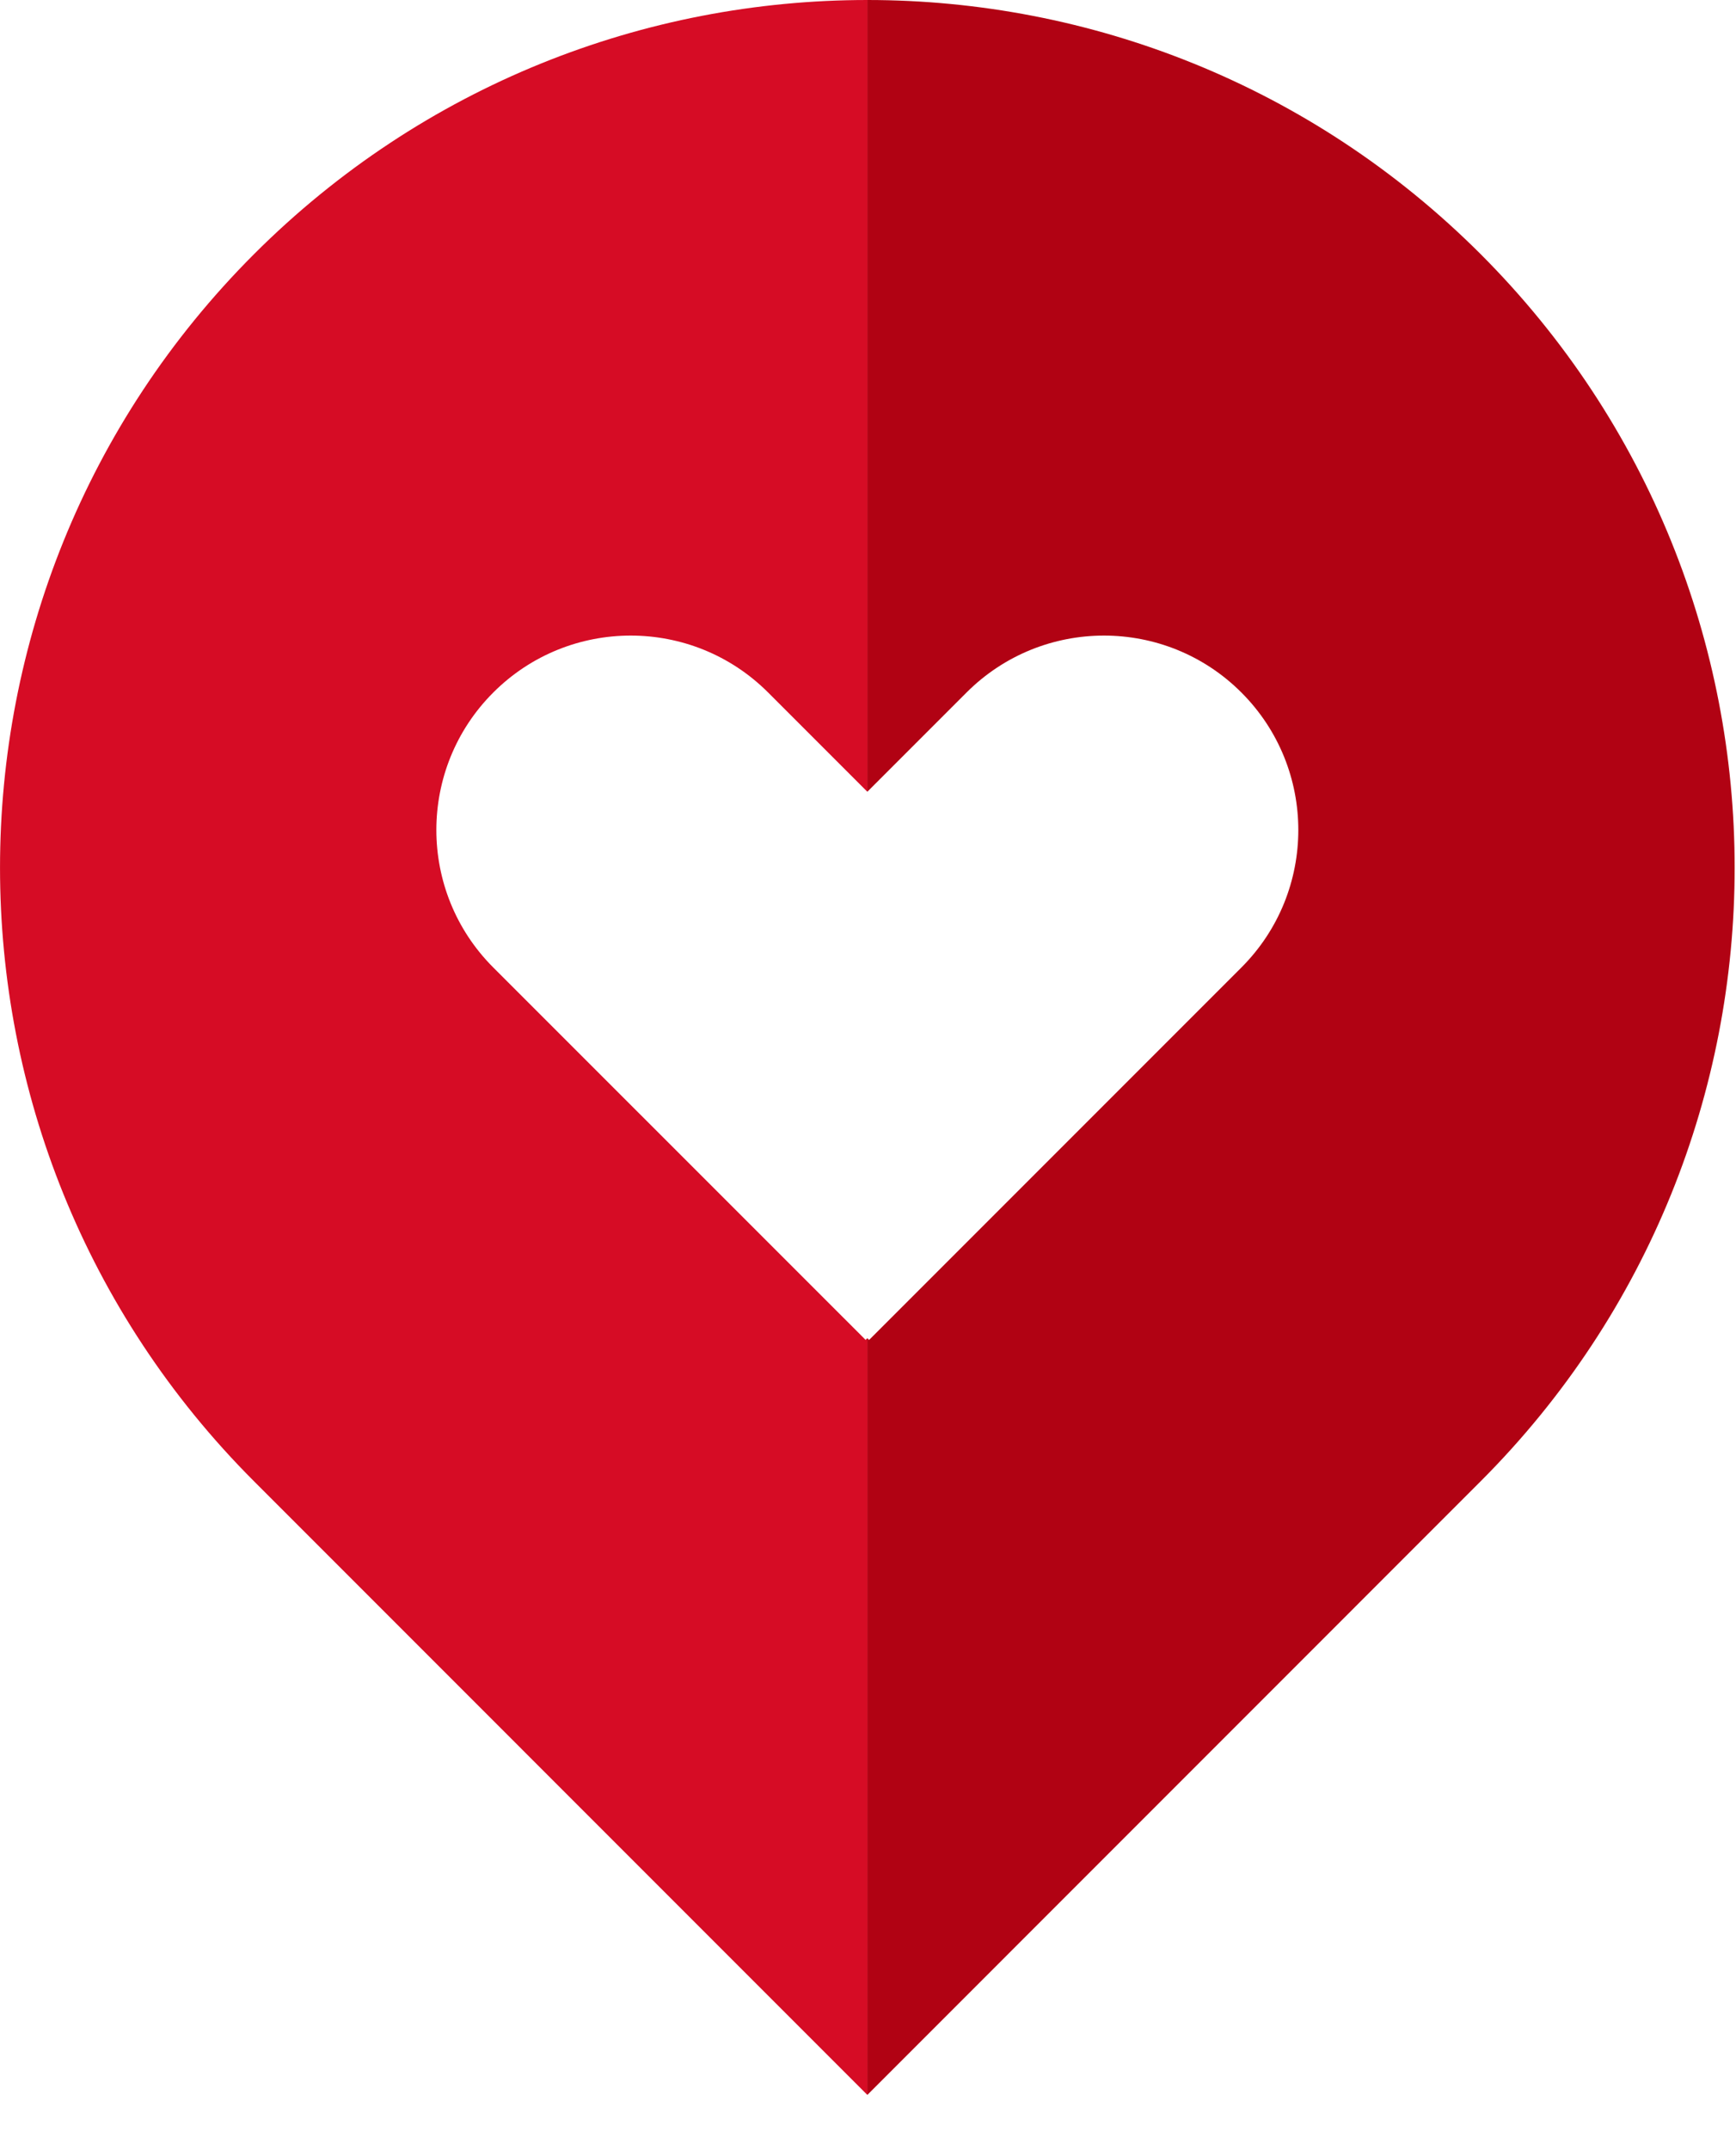 <?xml version="1.0" encoding="UTF-8"?> <svg xmlns="http://www.w3.org/2000/svg" width="21" height="26" viewBox="0 0 21 26" fill="none"><path d="M10.492 9.574L9.292 8.374C8.374 7.456 6.885 7.456 5.967 8.374C5.049 9.292 5.049 10.781 5.967 11.699L10.471 16.202L10.492 16.181V25.332L3.073 17.912C-1.024 13.814 -1.024 7.171 3.073 3.073C5.122 1.025 7.807 0 10.492 0V9.574Z" fill="#D60C25"></path><path d="M10.492 9.574L11.692 8.374C12.61 7.456 14.099 7.456 15.017 8.374C15.935 9.292 15.935 10.781 15.017 11.699L10.513 16.203L10.492 16.182V25.332L17.911 17.912C22.008 13.814 22.008 7.171 17.911 3.073C15.862 1.025 13.177 0 10.492 0V9.574Z" fill="#B10213"></path></svg> 